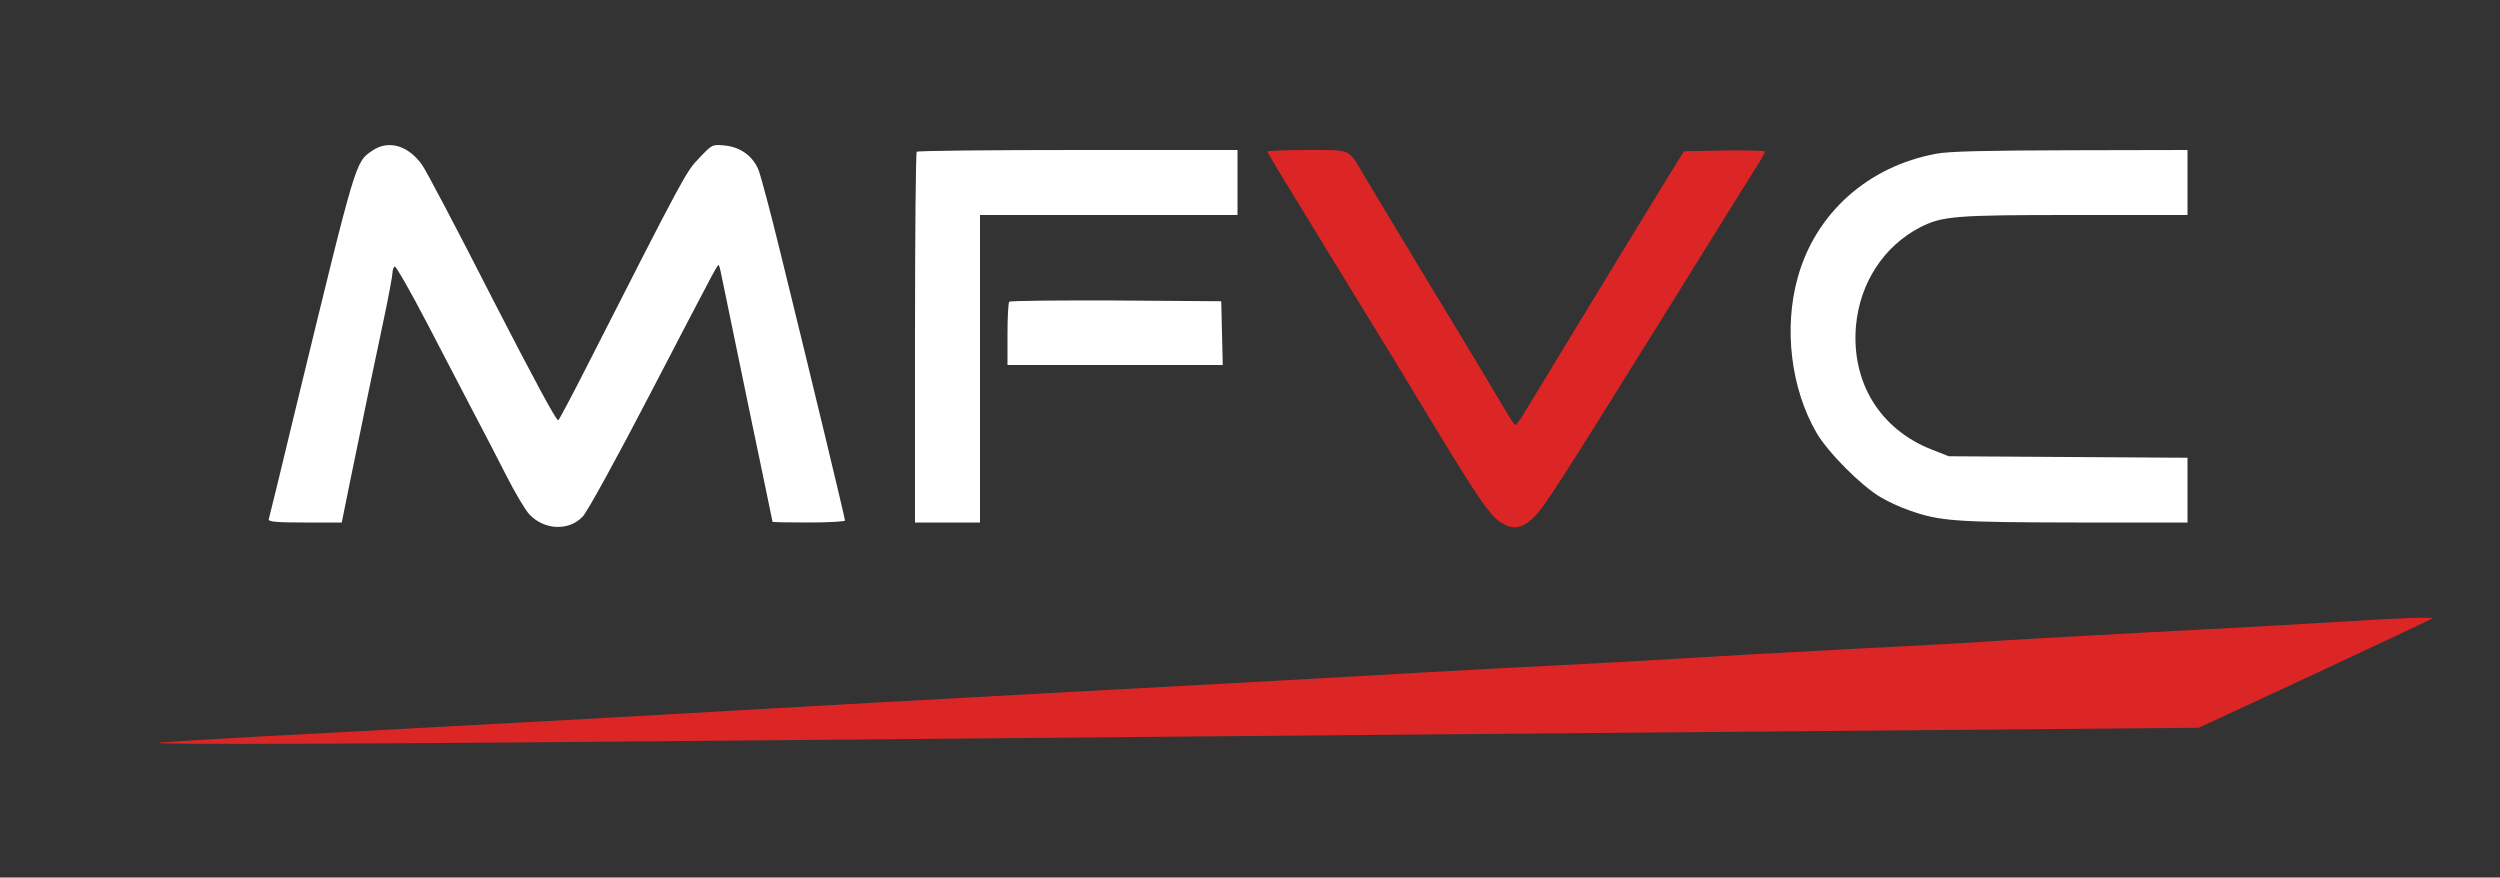 <?xml version="1.0" encoding="utf-8"?>
<!-- Generator: $$$/GeneralStr/196=Adobe Illustrator 27.6.0, SVG Export Plug-In . SVG Version: 6.00 Build 0)  -->
<svg version="1.1" id="Ebene_1" xmlns="http://www.w3.org/2000/svg" xmlns:xlink="http://www.w3.org/1999/xlink" x="0px" y="0px"
	 viewBox="0 0 1000 351" style="enable-background:new 0 0 1000 351;" xml:space="preserve">
<rect x="0" y="0" width="1000" height="351" fill="#333333" stroke="none"/>
<style type="text/css">
	.st0{fill:#FFFFFF;}
	.st1{fill:#DC2626;}
</style>
<g transform="translate(0,351) scale(0.1,-0.1)">
	<path class="st0" d="M1490,2908c-69-48-62-23-305-1023c-58-242-108-446-110-452c-3-10,30-13,144-13h148l32,158
		c64,312,103,500,137,659c19,90,34,172,34,182c0,11,4,22,9,25c4,3,64-101,132-232c68-130,152-291,186-357c35-66,92-176,127-245
		s77-140,93-157c60-64,159-68,214-9c18,18,140,241,273,497c278,534,266,512,272,507c2-2,10-38,18-79s56-269,105-508
		c50-239,91-436,91-438s65-3,145-3s145,4,145,8c0,9-130,550-256,1062c-41,168-82,322-91,343c-24,55-73,89-134,95c-50,5-51,4-102-50
		c-53-55-55-58-458-850c-53-104-100-193-106-199s-101,171-263,486c-139,273-266,514-282,536C1632,2929,1554,2951,1490,2908z"/>
	<path class="st0" d="M3667,2903c-4-3-7-339-7-745v-738h130h130v615v615h515h515v130v130h-638C3961,2910,3670,2907,3667,2903z"/>
	<path class="st1" d="M5070,2904c0-6,16-32,265-439c212-345,276-450,424-695c154-253,201-321,241-347c48-33,83-30,130,13
		c43,39,80,96,555,859c174,281,330,531,346,556s29,49,29,53c0,3-73,5-162,4l-162-3l-50-80c-56-91-255-417-296-485
		c-15-25-78-128-140-230c-62-102-128-211-147-242c-19-32-37-58-41-58s-23,28-43,63c-20,34-147,247-284,472c-136,226-264,437-283,470
		c-59,101-44,95-224,95C5141,2910,5070,2907,5070,2904z"/>
	<path class="st0" d="M7745,2895c-273-50-483-238-554-495c-57-203-27-445,75-621c45-78,179-212,255-257c30-18,82-42,115-53
		c123-44,184-48,662-49h452v129v130l-477,3l-478,3l-66,26c-209,81-325,270-305,497c16,172,112,318,257,393c89,45,138,49,617,49h452
		v130v130l-467-1C7946,2908,7795,2905,7745,2895z"/>
	<path class="st0" d="M4037,2303c-4-3-7-62-7-130v-123h430h431l-3,128l-3,127l-421,3C4233,2309,4040,2307,4037,2303z"/>
	<path class="st1" d="M9380,1024c-113-7-464-27-780-43c-316-17-602-33-635-36s-278-17-545-30c-267-14-588-32-715-40
		c-126-8-329-19-450-25s-375-19-565-30s-592-34-895-50c-302-16-716-39-920-50c-203-11-568-31-810-45c-463-27-1046-59-1835-101
		c-261-13-524-29-585-34c-120-10,885-6,2545,10c542,5,1554,14,2250,20s1735,15,2310,20l1045,9l465,216c256,119,467,219,469,221
		C9736,1043,9595,1038,9380,1024z"/>
</g>
</svg>
